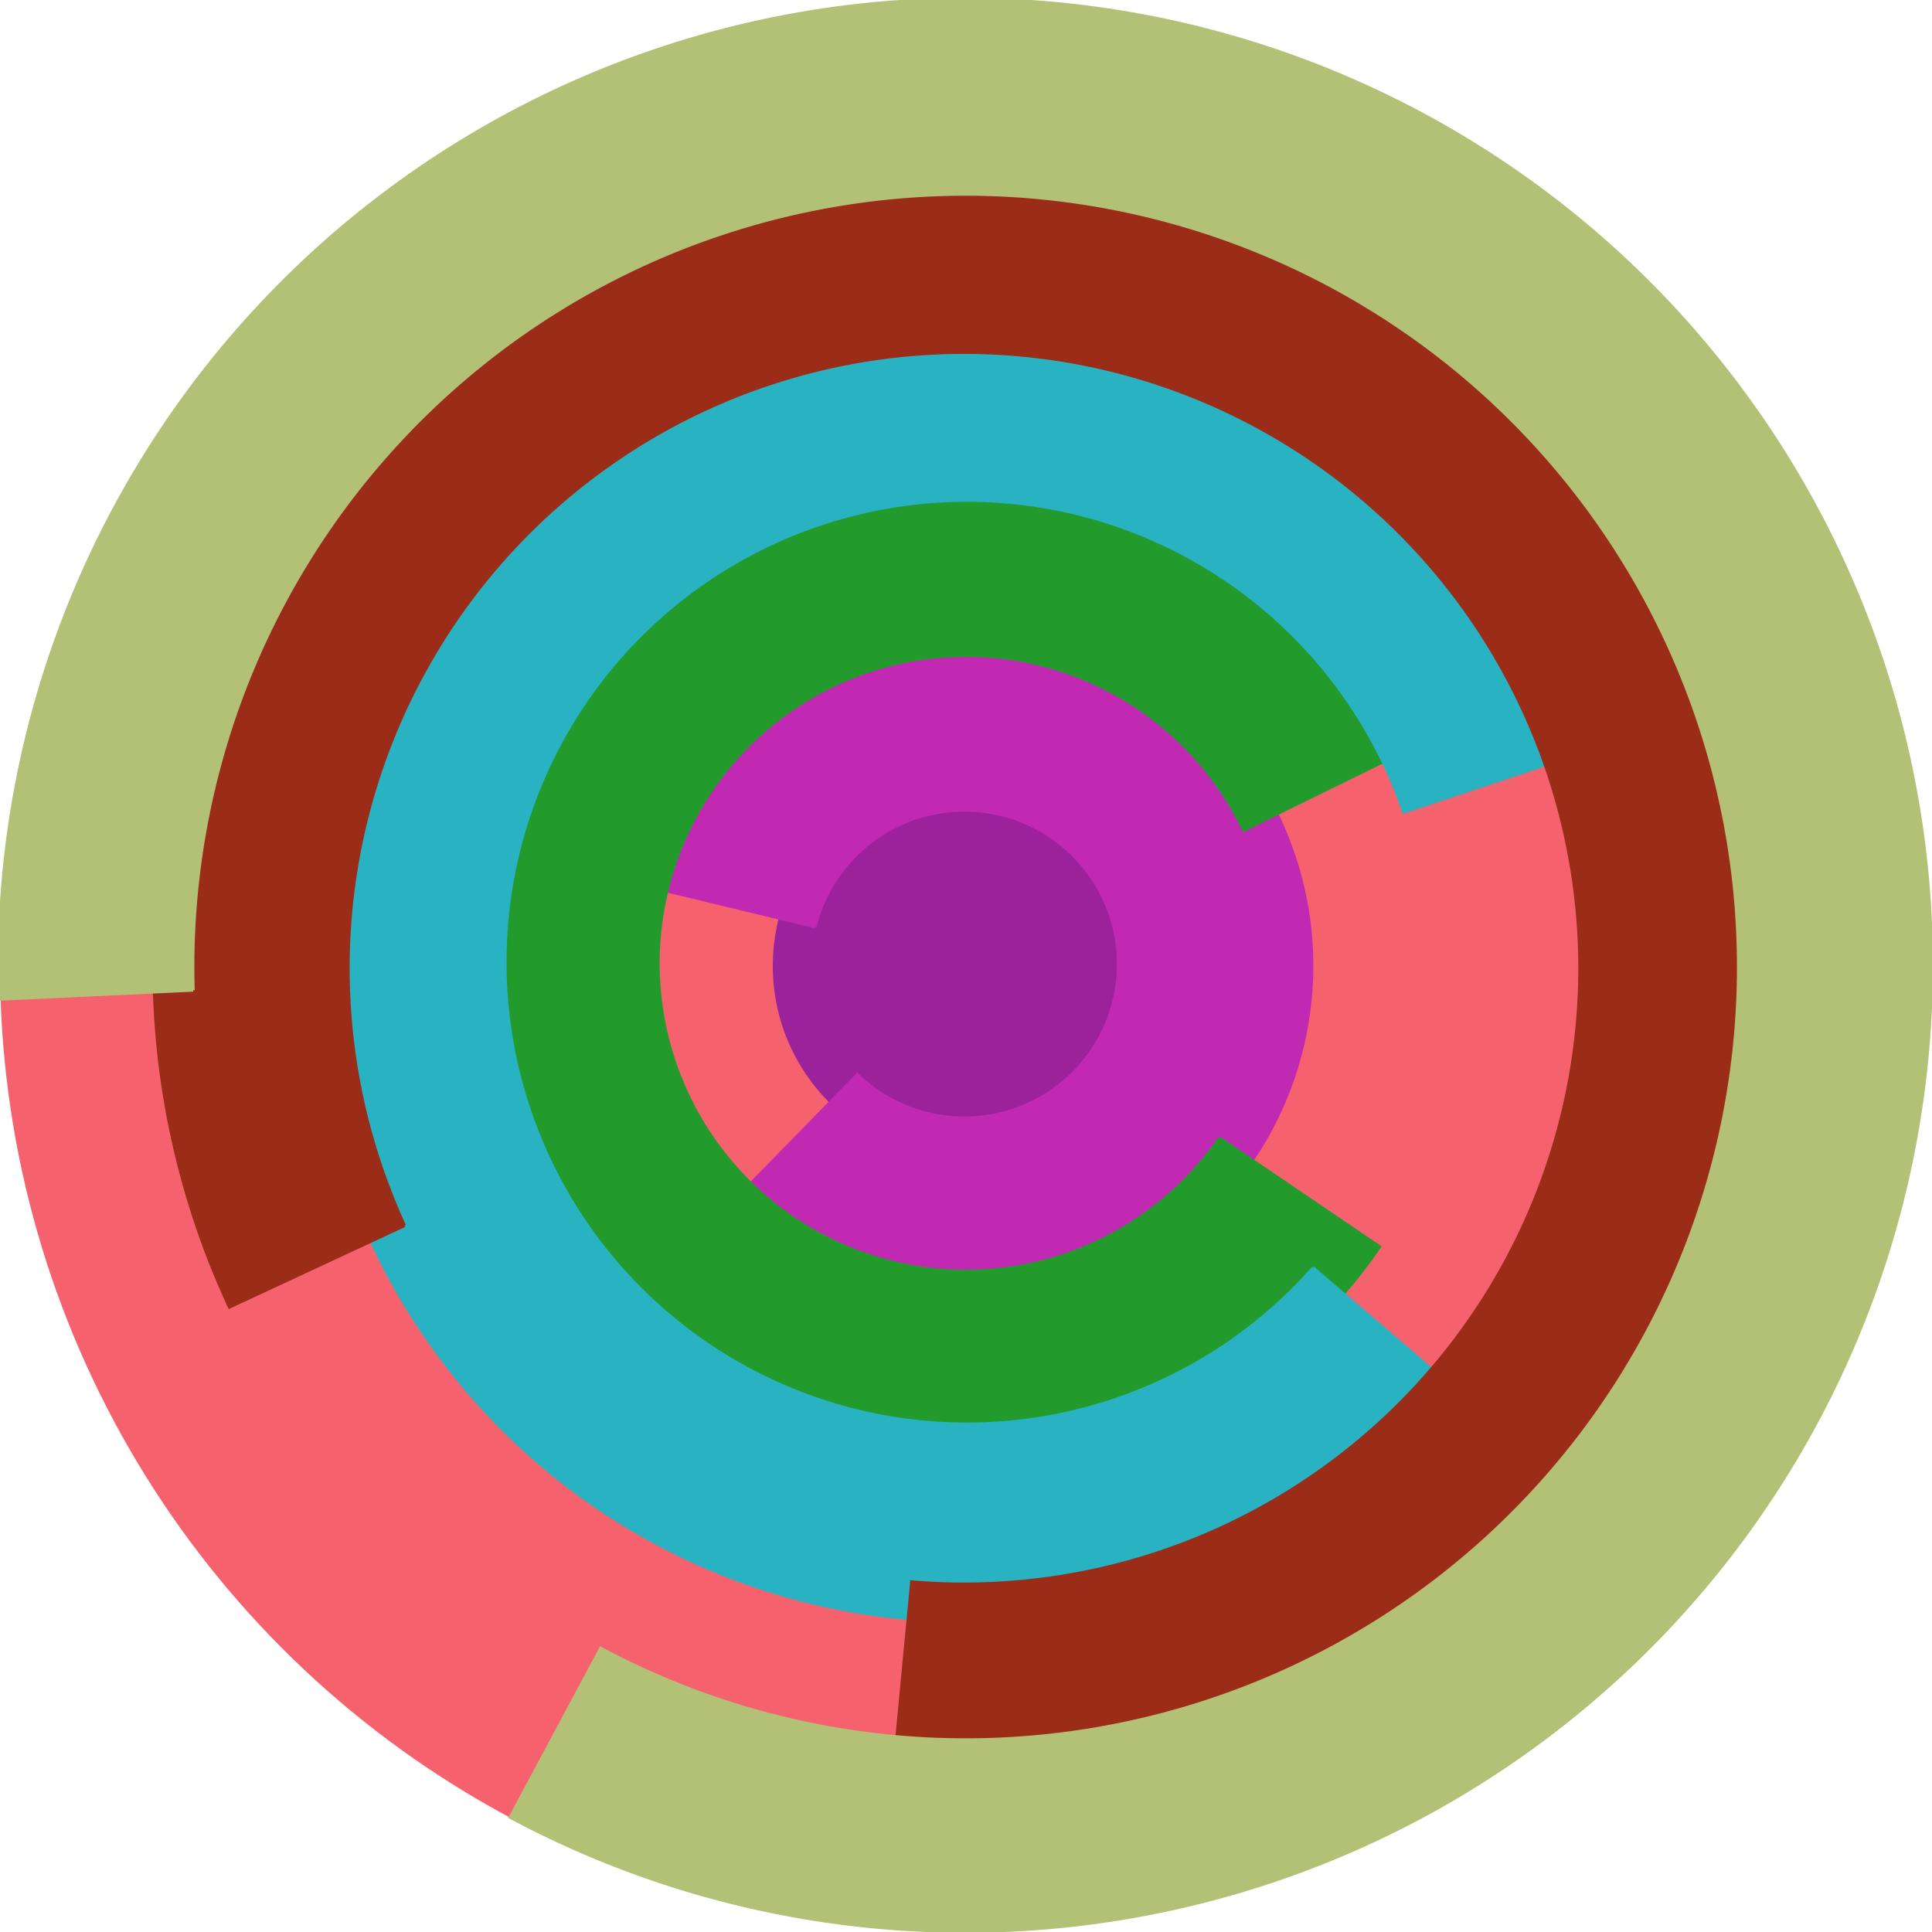 <svg xmlns="http://www.w3.org/2000/svg" version="1.1" width="640" height="640"><circle cx="320" cy="320" r="320" fill="rgb(245, 98, 109)" stroke="" stroke-width="0" /><circle cx="320" cy="320" r="64" fill="rgb(156, 34, 155)" stroke="" stroke-width="0" /><path fill="rgb(194, 41, 178)" stroke="rgb(194, 41, 178)" stroke-width="1" d="M 270,307 A 51,51 0 1 1 284,356 L 239,402 A 115,115 0 1 0 208,292 L 270,307" /><path fill="rgb(34, 155, 44)" stroke="rgb(34, 155, 44)" stroke-width="1" d="M 404,377 A 102,102 0 1 1 412,275 L 469,247 A 166,166 0 1 0 457,413 L 404,377" /><path fill="rgb(41, 178, 193)" stroke="rgb(41, 178, 193)" stroke-width="1" d="M 435,420 A 153,153 0 1 1 465,269 L 525,249 A 217,217 0 1 0 484,462 L 435,420" /><path fill="rgb(155, 44, 23)" stroke="rgb(155, 44, 23)" stroke-width="1" d="M 134,406 A 204,204 0 1 1 302,524 L 296,587 A 268,268 0 1 0 76,433 L 134,406" /><path fill="rgb(178, 193, 117)" stroke="rgb(178, 193, 117)" stroke-width="1" d="M 64,328 A 256,256 0 1 1 199,546 L 169,602 A 320,320 0 1 0 0,331 L 64,328" /></svg>